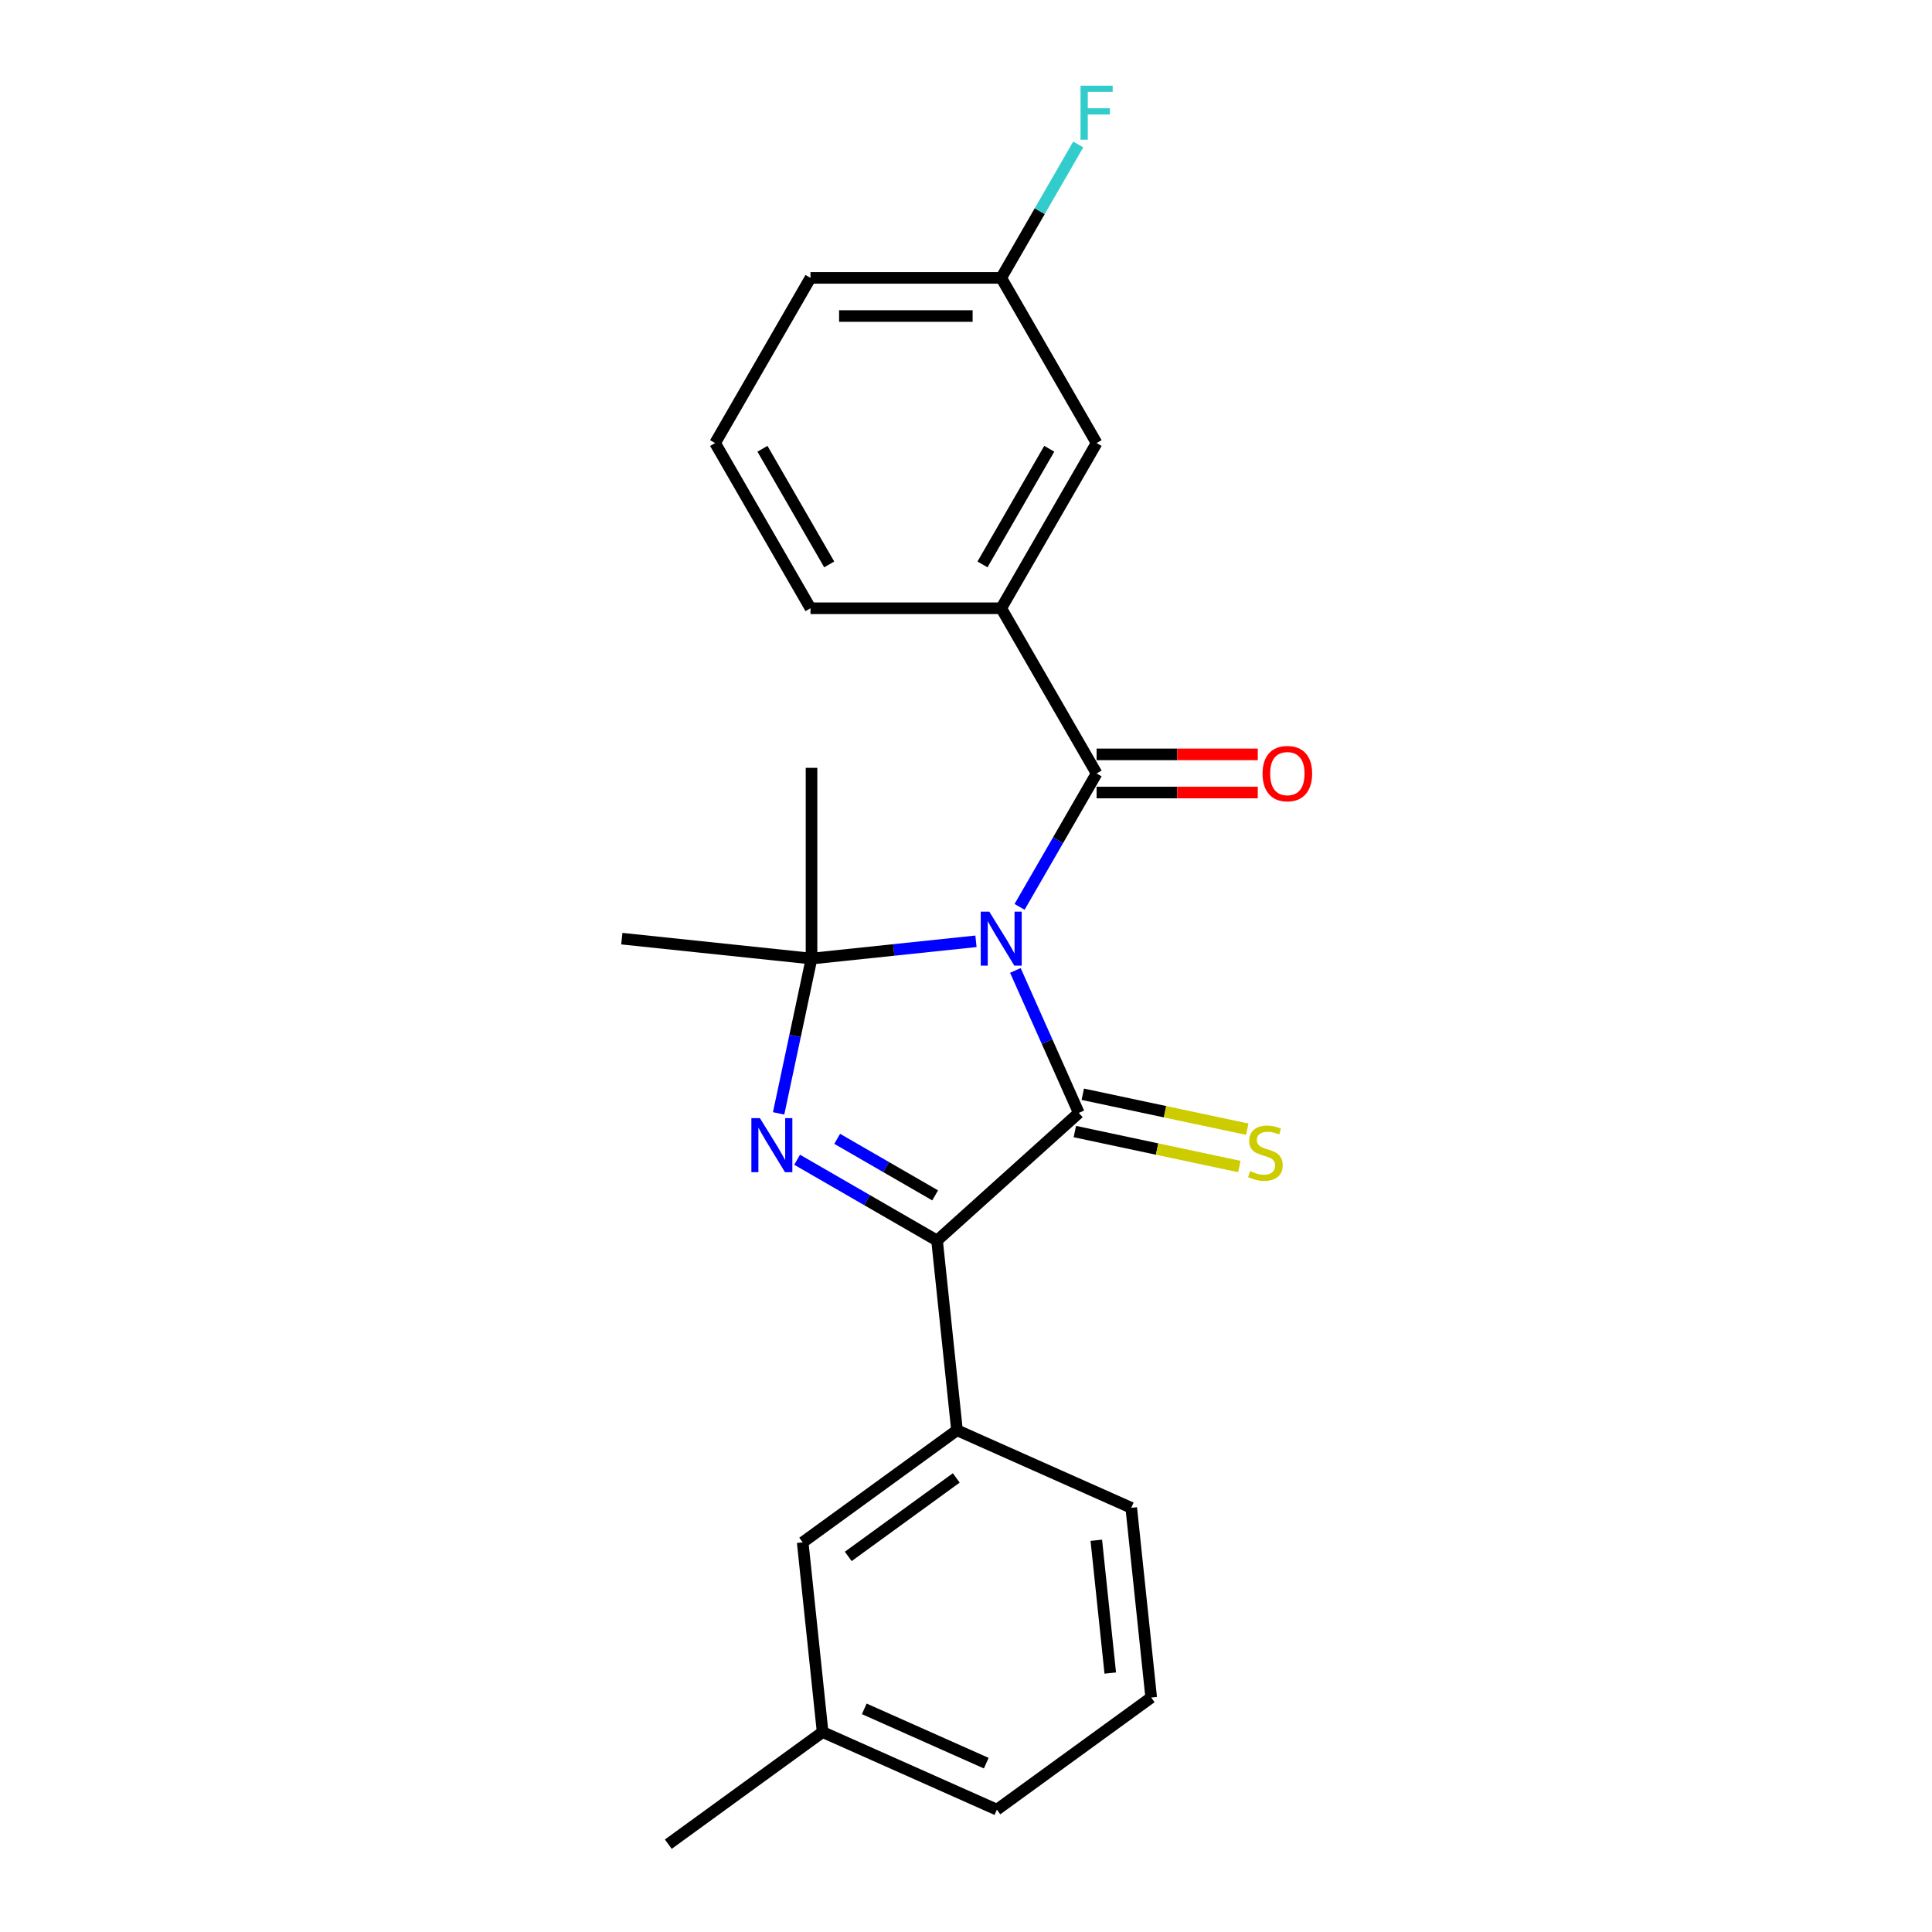<?xml version='1.0' encoding='iso-8859-1'?>
<svg version='1.1' baseProfile='full'
              xmlns='http://www.w3.org/2000/svg'
                      xmlns:rdkit='http://www.rdkit.org/xml'
                      xmlns:xlink='http://www.w3.org/1999/xlink'
                  xml:space='preserve'
width='1000px' height='1000px' viewBox='0 0 1000 1000'>
<!-- END OF HEADER -->
<rect style='opacity:1.0;fill:#FFFFFF;stroke:none' width='1000' height='1000' x='0' y='0'> </rect>
<path class='bond-0' d='M 525.557,502.29 L 541.974,539.163' style='fill:none;fill-rule:evenodd;stroke:#0000FF;stroke-width:6px;stroke-linecap:butt;stroke-linejoin:miter;stroke-opacity:1' />
<path class='bond-0' d='M 541.974,539.163 L 558.391,576.037' style='fill:none;fill-rule:evenodd;stroke:#000000;stroke-width:6px;stroke-linecap:butt;stroke-linejoin:miter;stroke-opacity:1' />
<path class='bond-1' d='M 505.162,487.216 L 462.603,491.689' style='fill:none;fill-rule:evenodd;stroke:#0000FF;stroke-width:6px;stroke-linecap:butt;stroke-linejoin:miter;stroke-opacity:1' />
<path class='bond-1' d='M 462.603,491.689 L 420.044,496.162' style='fill:none;fill-rule:evenodd;stroke:#000000;stroke-width:6px;stroke-linecap:butt;stroke-linejoin:miter;stroke-opacity:1' />
<path class='bond-4' d='M 527.73,469.393 L 547.665,434.866' style='fill:none;fill-rule:evenodd;stroke:#0000FF;stroke-width:6px;stroke-linecap:butt;stroke-linejoin:miter;stroke-opacity:1' />
<path class='bond-4' d='M 547.665,434.866 L 567.599,400.338' style='fill:none;fill-rule:evenodd;stroke:#000000;stroke-width:6px;stroke-linecap:butt;stroke-linejoin:miter;stroke-opacity:1' />
<path class='bond-3' d='M 558.391,576.037 L 485.02,642.101' style='fill:none;fill-rule:evenodd;stroke:#000000;stroke-width:6px;stroke-linecap:butt;stroke-linejoin:miter;stroke-opacity:1' />
<path class='bond-7' d='M 556.339,585.694 L 598.909,594.743' style='fill:none;fill-rule:evenodd;stroke:#000000;stroke-width:6px;stroke-linecap:butt;stroke-linejoin:miter;stroke-opacity:1' />
<path class='bond-7' d='M 598.909,594.743 L 641.479,603.791' style='fill:none;fill-rule:evenodd;stroke:#CCCC00;stroke-width:6px;stroke-linecap:butt;stroke-linejoin:miter;stroke-opacity:1' />
<path class='bond-7' d='M 560.444,566.379 L 603.014,575.428' style='fill:none;fill-rule:evenodd;stroke:#000000;stroke-width:6px;stroke-linecap:butt;stroke-linejoin:miter;stroke-opacity:1' />
<path class='bond-7' d='M 603.014,575.428 L 645.584,584.477' style='fill:none;fill-rule:evenodd;stroke:#CCCC00;stroke-width:6px;stroke-linecap:butt;stroke-linejoin:miter;stroke-opacity:1' />
<path class='bond-2' d='M 420.044,496.162 L 411.528,536.224' style='fill:none;fill-rule:evenodd;stroke:#000000;stroke-width:6px;stroke-linecap:butt;stroke-linejoin:miter;stroke-opacity:1' />
<path class='bond-2' d='M 411.528,536.224 L 403.013,576.287' style='fill:none;fill-rule:evenodd;stroke:#0000FF;stroke-width:6px;stroke-linecap:butt;stroke-linejoin:miter;stroke-opacity:1' />
<path class='bond-11' d='M 420.044,496.162 L 321.854,485.842' style='fill:none;fill-rule:evenodd;stroke:#000000;stroke-width:6px;stroke-linecap:butt;stroke-linejoin:miter;stroke-opacity:1' />
<path class='bond-12' d='M 420.044,496.162 L 420.044,397.431' style='fill:none;fill-rule:evenodd;stroke:#000000;stroke-width:6px;stroke-linecap:butt;stroke-linejoin:miter;stroke-opacity:1' />
<path class='bond-23' d='M 412.589,600.282 L 448.804,621.191' style='fill:none;fill-rule:evenodd;stroke:#0000FF;stroke-width:6px;stroke-linecap:butt;stroke-linejoin:miter;stroke-opacity:1' />
<path class='bond-23' d='M 448.804,621.191 L 485.02,642.101' style='fill:none;fill-rule:evenodd;stroke:#000000;stroke-width:6px;stroke-linecap:butt;stroke-linejoin:miter;stroke-opacity:1' />
<path class='bond-23' d='M 433.326,589.454 L 458.677,604.091' style='fill:none;fill-rule:evenodd;stroke:#0000FF;stroke-width:6px;stroke-linecap:butt;stroke-linejoin:miter;stroke-opacity:1' />
<path class='bond-23' d='M 458.677,604.091 L 484.028,618.727' style='fill:none;fill-rule:evenodd;stroke:#000000;stroke-width:6px;stroke-linecap:butt;stroke-linejoin:miter;stroke-opacity:1' />
<path class='bond-5' d='M 485.02,642.101 L 495.34,740.29' style='fill:none;fill-rule:evenodd;stroke:#000000;stroke-width:6px;stroke-linecap:butt;stroke-linejoin:miter;stroke-opacity:1' />
<path class='bond-6' d='M 567.599,400.338 L 518.234,314.835' style='fill:none;fill-rule:evenodd;stroke:#000000;stroke-width:6px;stroke-linecap:butt;stroke-linejoin:miter;stroke-opacity:1' />
<path class='bond-8' d='M 567.599,410.211 L 609.313,410.211' style='fill:none;fill-rule:evenodd;stroke:#000000;stroke-width:6px;stroke-linecap:butt;stroke-linejoin:miter;stroke-opacity:1' />
<path class='bond-8' d='M 609.313,410.211 L 651.027,410.211' style='fill:none;fill-rule:evenodd;stroke:#FF0000;stroke-width:6px;stroke-linecap:butt;stroke-linejoin:miter;stroke-opacity:1' />
<path class='bond-8' d='M 567.599,390.465 L 609.313,390.465' style='fill:none;fill-rule:evenodd;stroke:#000000;stroke-width:6px;stroke-linecap:butt;stroke-linejoin:miter;stroke-opacity:1' />
<path class='bond-8' d='M 609.313,390.465 L 651.027,390.465' style='fill:none;fill-rule:evenodd;stroke:#FF0000;stroke-width:6px;stroke-linecap:butt;stroke-linejoin:miter;stroke-opacity:1' />
<path class='bond-10' d='M 495.34,740.29 L 415.465,798.323' style='fill:none;fill-rule:evenodd;stroke:#000000;stroke-width:6px;stroke-linecap:butt;stroke-linejoin:miter;stroke-opacity:1' />
<path class='bond-10' d='M 494.966,764.97 L 439.053,805.593' style='fill:none;fill-rule:evenodd;stroke:#000000;stroke-width:6px;stroke-linecap:butt;stroke-linejoin:miter;stroke-opacity:1' />
<path class='bond-16' d='M 495.34,740.29 L 585.535,780.448' style='fill:none;fill-rule:evenodd;stroke:#000000;stroke-width:6px;stroke-linecap:butt;stroke-linejoin:miter;stroke-opacity:1' />
<path class='bond-9' d='M 518.234,314.835 L 567.599,229.331' style='fill:none;fill-rule:evenodd;stroke:#000000;stroke-width:6px;stroke-linecap:butt;stroke-linejoin:miter;stroke-opacity:1' />
<path class='bond-9' d='M 508.538,292.136 L 543.094,232.284' style='fill:none;fill-rule:evenodd;stroke:#000000;stroke-width:6px;stroke-linecap:butt;stroke-linejoin:miter;stroke-opacity:1' />
<path class='bond-17' d='M 518.234,314.835 L 419.503,314.835' style='fill:none;fill-rule:evenodd;stroke:#000000;stroke-width:6px;stroke-linecap:butt;stroke-linejoin:miter;stroke-opacity:1' />
<path class='bond-13' d='M 567.599,229.331 L 518.234,143.828' style='fill:none;fill-rule:evenodd;stroke:#000000;stroke-width:6px;stroke-linecap:butt;stroke-linejoin:miter;stroke-opacity:1' />
<path class='bond-14' d='M 415.465,798.323 L 425.786,896.513' style='fill:none;fill-rule:evenodd;stroke:#000000;stroke-width:6px;stroke-linecap:butt;stroke-linejoin:miter;stroke-opacity:1' />
<path class='bond-15' d='M 518.234,143.828 L 538.168,109.301' style='fill:none;fill-rule:evenodd;stroke:#000000;stroke-width:6px;stroke-linecap:butt;stroke-linejoin:miter;stroke-opacity:1' />
<path class='bond-15' d='M 538.168,109.301 L 558.103,74.773' style='fill:none;fill-rule:evenodd;stroke:#33CCCC;stroke-width:6px;stroke-linecap:butt;stroke-linejoin:miter;stroke-opacity:1' />
<path class='bond-24' d='M 518.234,143.828 L 419.503,143.828' style='fill:none;fill-rule:evenodd;stroke:#000000;stroke-width:6px;stroke-linecap:butt;stroke-linejoin:miter;stroke-opacity:1' />
<path class='bond-24' d='M 503.424,163.574 L 434.313,163.574' style='fill:none;fill-rule:evenodd;stroke:#000000;stroke-width:6px;stroke-linecap:butt;stroke-linejoin:miter;stroke-opacity:1' />
<path class='bond-22' d='M 425.786,896.513 L 345.911,954.545' style='fill:none;fill-rule:evenodd;stroke:#000000;stroke-width:6px;stroke-linecap:butt;stroke-linejoin:miter;stroke-opacity:1' />
<path class='bond-25' d='M 425.786,896.513 L 515.981,936.67' style='fill:none;fill-rule:evenodd;stroke:#000000;stroke-width:6px;stroke-linecap:butt;stroke-linejoin:miter;stroke-opacity:1' />
<path class='bond-25' d='M 447.346,884.498 L 510.483,912.608' style='fill:none;fill-rule:evenodd;stroke:#000000;stroke-width:6px;stroke-linecap:butt;stroke-linejoin:miter;stroke-opacity:1' />
<path class='bond-18' d='M 585.535,780.448 L 595.856,878.638' style='fill:none;fill-rule:evenodd;stroke:#000000;stroke-width:6px;stroke-linecap:butt;stroke-linejoin:miter;stroke-opacity:1' />
<path class='bond-18' d='M 567.445,797.24 L 574.669,865.973' style='fill:none;fill-rule:evenodd;stroke:#000000;stroke-width:6px;stroke-linecap:butt;stroke-linejoin:miter;stroke-opacity:1' />
<path class='bond-19' d='M 419.503,314.835 L 370.138,229.331' style='fill:none;fill-rule:evenodd;stroke:#000000;stroke-width:6px;stroke-linecap:butt;stroke-linejoin:miter;stroke-opacity:1' />
<path class='bond-19' d='M 429.199,292.136 L 394.643,232.284' style='fill:none;fill-rule:evenodd;stroke:#000000;stroke-width:6px;stroke-linecap:butt;stroke-linejoin:miter;stroke-opacity:1' />
<path class='bond-21' d='M 595.856,878.638 L 515.981,936.67' style='fill:none;fill-rule:evenodd;stroke:#000000;stroke-width:6px;stroke-linecap:butt;stroke-linejoin:miter;stroke-opacity:1' />
<path class='bond-20' d='M 370.138,229.331 L 419.503,143.828' style='fill:none;fill-rule:evenodd;stroke:#000000;stroke-width:6px;stroke-linecap:butt;stroke-linejoin:miter;stroke-opacity:1' />
<path  class='atom-0' d='M 512.053 471.861
L 521.216 486.671
Q 522.124 488.132, 523.585 490.778
Q 525.046 493.424, 525.125 493.582
L 525.125 471.861
L 528.838 471.861
L 528.838 499.822
L 525.007 499.822
L 515.173 483.63
Q 514.028 481.734, 512.804 479.562
Q 511.619 477.39, 511.264 476.719
L 511.264 499.822
L 507.63 499.822
L 507.63 471.861
L 512.053 471.861
' fill='#0000FF'/>
<path  class='atom-3' d='M 393.336 578.755
L 402.498 593.564
Q 403.407 595.026, 404.868 597.672
Q 406.329 600.318, 406.408 600.476
L 406.408 578.755
L 410.12 578.755
L 410.12 606.715
L 406.29 606.715
L 396.456 590.524
Q 395.311 588.628, 394.086 586.456
Q 392.902 584.284, 392.546 583.612
L 392.546 606.715
L 388.913 606.715
L 388.913 578.755
L 393.336 578.755
' fill='#0000FF'/>
<path  class='atom-8' d='M 647.066 606.161
Q 647.382 606.279, 648.685 606.832
Q 649.989 607.385, 651.41 607.74
Q 652.872 608.056, 654.293 608.056
Q 656.939 608.056, 658.479 606.793
Q 660.02 605.489, 660.02 603.238
Q 660.02 601.698, 659.23 600.75
Q 658.479 599.802, 657.295 599.289
Q 656.11 598.776, 654.135 598.183
Q 651.647 597.433, 650.147 596.722
Q 648.685 596.011, 647.619 594.51
Q 646.592 593.01, 646.592 590.482
Q 646.592 586.967, 648.962 584.795
Q 651.371 582.623, 656.11 582.623
Q 659.348 582.623, 663.021 584.163
L 662.113 587.204
Q 658.756 585.822, 656.228 585.822
Q 653.503 585.822, 652.003 586.967
Q 650.502 588.073, 650.542 590.008
Q 650.542 591.509, 651.292 592.417
Q 652.082 593.326, 653.188 593.839
Q 654.333 594.352, 656.228 594.945
Q 658.756 595.735, 660.257 596.525
Q 661.757 597.314, 662.824 598.934
Q 663.929 600.513, 663.929 603.238
Q 663.929 607.108, 661.323 609.202
Q 658.756 611.255, 654.451 611.255
Q 651.963 611.255, 650.068 610.702
Q 648.211 610.189, 646 609.281
L 647.066 606.161
' fill='#CCCC00'/>
<path  class='atom-9' d='M 653.495 400.417
Q 653.495 393.704, 656.812 389.952
Q 660.13 386.2, 666.33 386.2
Q 672.53 386.2, 675.848 389.952
Q 679.165 393.704, 679.165 400.417
Q 679.165 407.21, 675.808 411.08
Q 672.451 414.911, 666.33 414.911
Q 660.169 414.911, 656.812 411.08
Q 653.495 407.249, 653.495 400.417
M 666.33 411.752
Q 670.595 411.752, 672.886 408.908
Q 675.216 406.025, 675.216 400.417
Q 675.216 394.928, 672.886 392.163
Q 670.595 389.359, 666.33 389.359
Q 662.065 389.359, 659.735 392.124
Q 657.444 394.888, 657.444 400.417
Q 657.444 406.065, 659.735 408.908
Q 662.065 411.752, 666.33 411.752
' fill='#FF0000'/>
<path  class='atom-16' d='M 559.286 44.344
L 575.912 44.344
L 575.912 47.543
L 563.038 47.543
L 563.038 56.034
L 574.491 56.034
L 574.491 59.273
L 563.038 59.273
L 563.038 72.305
L 559.286 72.305
L 559.286 44.344
' fill='#33CCCC'/>
</svg>

